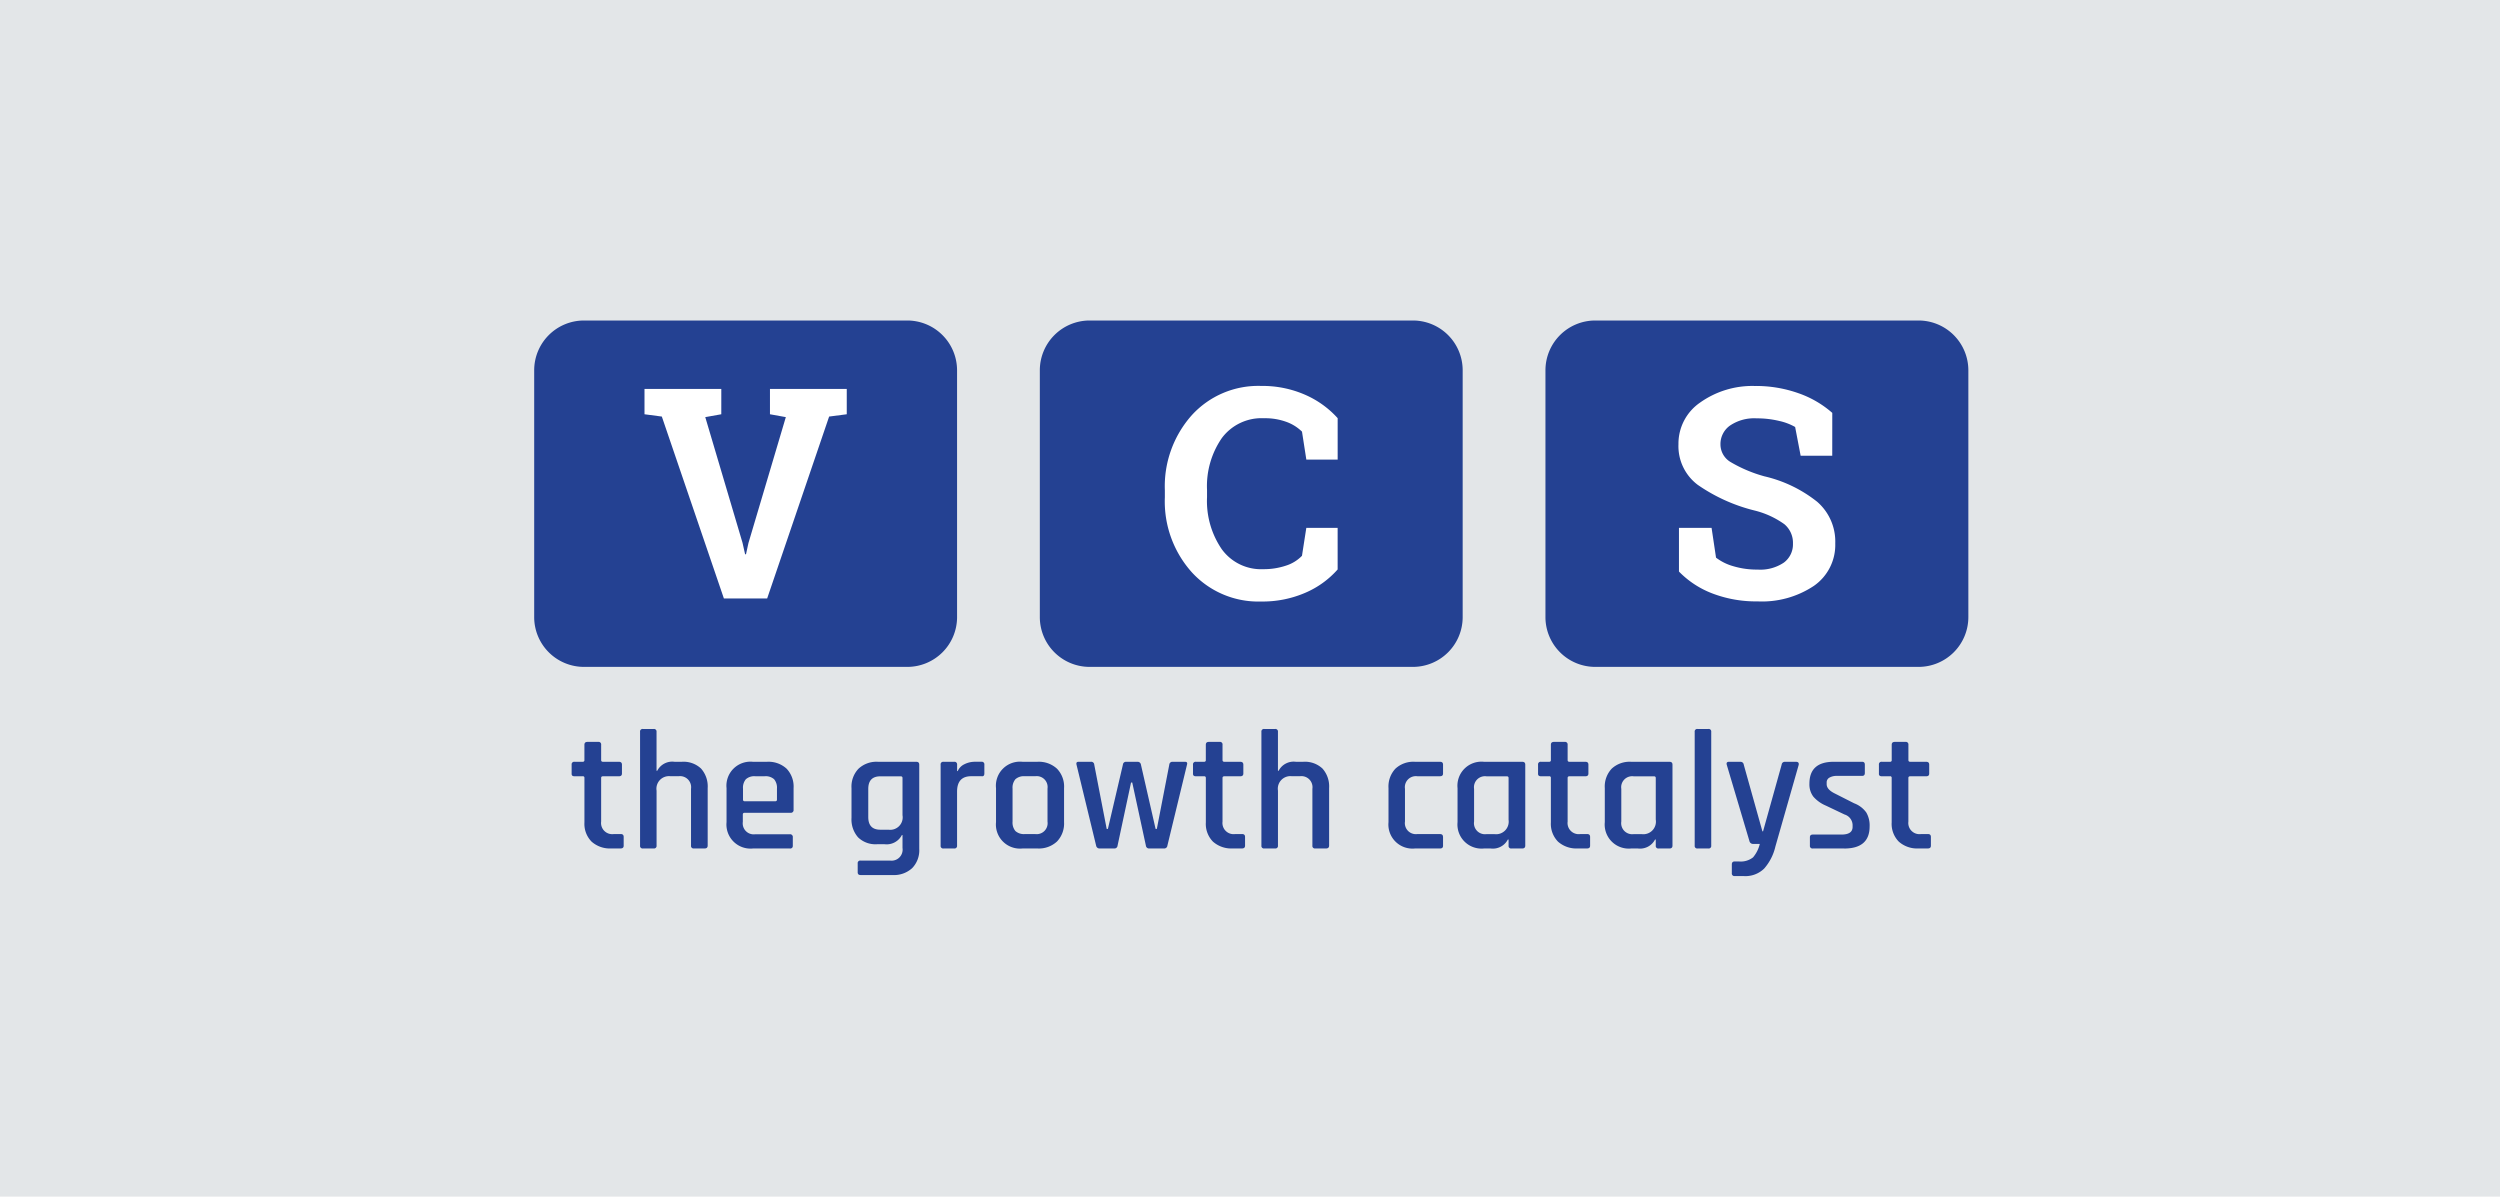 <svg xmlns="http://www.w3.org/2000/svg" width="234" height="112" viewBox="0 0 234 112">
  <g id="Group_1217" data-name="Group 1217" transform="translate(-1129 -4464)">
    <rect id="Rectangle_691" data-name="Rectangle 691" width="234" height="112" transform="translate(1129 4464)" fill="#e3e6e8"/>
    <g id="VCS_Logo" data-name="VCS Logo" transform="translate(-90.804 -822.879)">
      <path id="Path_857" data-name="Path 857" d="M90.069,60.824a4.662,4.662,0,0,1-4.656,4.642H55.144a4.662,4.662,0,0,1-4.657-4.642V37.686a4.664,4.664,0,0,1,4.657-4.642H85.412a4.665,4.665,0,0,1,4.656,4.642Z" transform="translate(1219.317 5283.834)" fill="#244192"/>
      <path id="Path_858" data-name="Path 858" d="M157.137,60.824a4.66,4.66,0,0,1-4.654,4.642H122.215a4.661,4.661,0,0,1-4.656-4.642V37.686a4.663,4.663,0,0,1,4.656-4.642h30.268a4.662,4.662,0,0,1,4.654,4.642Z" transform="translate(1199.573 5283.834)" fill="#244192"/>
      <path id="Path_859" data-name="Path 859" d="M224.211,60.824a4.664,4.664,0,0,1-4.658,4.642H189.284a4.662,4.662,0,0,1-4.657-4.642V37.686a4.664,4.664,0,0,1,4.657-4.642h30.269a4.666,4.666,0,0,1,4.658,4.642Z" transform="translate(1179.831 5283.834)" fill="#244192"/>
      <path id="Path_860" data-name="Path 860" d="M72.307,44.492l-1.5.268,3.487,11.761.242,1.077h.083l.229-1.05,3.5-11.788-1.485-.268v-2.37h7.188v2.37l-1.65.215L76.6,61.734H72.55L66.741,44.707l-1.622-.215v-2.37h7.189Z" transform="translate(1215.01 5281.162)" fill="#fff"/>
      <path id="Path_861" data-name="Path 861" d="M150.318,48.619h-2.932L146.98,46a4.055,4.055,0,0,0-1.466-.915,5.8,5.8,0,0,0-2.087-.339,4.634,4.634,0,0,0-3.952,1.859,7.914,7.914,0,0,0-1.384,4.851v.684a7.984,7.984,0,0,0,1.378,4.863,4.545,4.545,0,0,0,3.89,1.871,6.49,6.49,0,0,0,2.127-.334,3.578,3.578,0,0,0,1.492-.919l.406-2.612h2.932V58.9a8.5,8.5,0,0,1-3.034,2.186,10.081,10.081,0,0,1-4.128.815,8.426,8.426,0,0,1-6.485-2.735,9.919,9.919,0,0,1-2.526-7.018v-.661a10,10,0,0,1,2.513-7.016,8.4,8.4,0,0,1,6.5-2.748,9.923,9.923,0,0,1,4.122.829,8.867,8.867,0,0,1,3.04,2.187Z" transform="translate(1194.691 5281.28)" fill="#fff"/>
      <path id="Path_862" data-name="Path 862" d="M216.667,48.261H213.71l-.516-2.692a5.25,5.25,0,0,0-1.5-.568,8.749,8.749,0,0,0-2.1-.241,4.03,4.03,0,0,0-2.505.681,2.117,2.117,0,0,0-.885,1.756,1.923,1.923,0,0,0,.924,1.638,12.965,12.965,0,0,0,3.2,1.354,12.42,12.42,0,0,1,4.936,2.385,4.928,4.928,0,0,1,1.685,3.892,4.663,4.663,0,0,1-2,3.973,8.75,8.75,0,0,1-5.272,1.453,11.434,11.434,0,0,1-4.219-.739A8.675,8.675,0,0,1,202.32,59.1V55.012h3.053l.416,2.786a4.793,4.793,0,0,0,1.613.8,7.7,7.7,0,0,0,2.278.317,3.935,3.935,0,0,0,2.468-.661,2.126,2.126,0,0,0,.842-1.765,2.273,2.273,0,0,0-.8-1.818,8.128,8.128,0,0,0-2.817-1.291,16.079,16.079,0,0,1-5.3-2.4,4.531,4.531,0,0,1-1.8-3.8,4.657,4.657,0,0,1,2.029-3.9A8.441,8.441,0,0,1,209.4,41.73a11.866,11.866,0,0,1,4.133.687,9.526,9.526,0,0,1,3.137,1.83Z" transform="translate(1174.635 5281.277)" fill="#fff"/>
      <path id="Path_863" data-name="Path 863" d="M56.491,92.154h-.765a.318.318,0,0,1-.217-.059.259.259,0,0,1-.055-.2v-.825a.239.239,0,0,1,.272-.269h.765a.143.143,0,0,0,.159-.162V89.209c0-.183.1-.27.287-.27h1.006a.239.239,0,0,1,.274.27V90.64c0,.107.058.162.176.162h1.483c.192,0,.288.088.288.269V91.9c0,.174-.1.258-.288.258H58.392c-.118,0-.176.052-.176.156V96.4a1.045,1.045,0,0,0,1.2,1.164h.624c.189,0,.285.086.285.267v.828c0,.169-.1.254-.285.254h-.866a2.575,2.575,0,0,1-1.849-.635,2.366,2.366,0,0,1-.673-1.8V92.31a.139.139,0,0,0-.159-.156" transform="translate(1217.855 5267.381)" fill="#244192"/>
      <path id="Path_864" data-name="Path 864" d="M65.8,98.413H64.8a.238.238,0,0,1-.27-.27V87.494a.236.236,0,0,1,.27-.267H65.8a.238.238,0,0,1,.272.267V91.14h.065a1.579,1.579,0,0,1,1.612-.843h.7a2.394,2.394,0,0,1,1.788.634,2.516,2.516,0,0,1,.622,1.83v5.381c0,.18-.1.27-.286.27h-1a.24.24,0,0,1-.274-.27V92.829a1.036,1.036,0,0,0-1.165-1.179h-.752A1.176,1.176,0,0,0,66.075,93v5.142a.239.239,0,0,1-.272.27" transform="translate(1215.184 5267.884)" fill="#244192"/>
      <path id="Path_865" data-name="Path 865" d="M81.922,99.694H78.471A2.257,2.257,0,0,1,76,97.226V94.044a2.249,2.249,0,0,1,2.475-2.465h1.308a2.5,2.5,0,0,1,1.84.646,2.434,2.434,0,0,1,.652,1.818v2.023a.254.254,0,0,1-.286.286H77.7c-.116,0-.176.051-.176.16V97.2a1.028,1.028,0,0,0,1.166,1.161h3.228a.254.254,0,0,1,.285.285v.8c0,.169-.1.255-.285.255M77.7,95.272h2.861a.143.143,0,0,0,.159-.162V94.09a1.241,1.241,0,0,0-.27-.881,1.192,1.192,0,0,0-.879-.278h-.881a1.19,1.19,0,0,0-.879.278,1.228,1.228,0,0,0-.27.881v1.02a.144.144,0,0,0,.159.162" transform="translate(1211.808 5266.604)" fill="#244192"/>
      <path id="Path_866" data-name="Path 866" d="M95.676,99.295h-.715a2.332,2.332,0,0,1-1.768-.644,2.535,2.535,0,0,1-.615-1.823V94.043a2.419,2.419,0,0,1,.658-1.818,2.462,2.462,0,0,1,1.819-.647h3.578c.191,0,.286.089.286.27v7.88a2.4,2.4,0,0,1-.664,1.805,2.519,2.519,0,0,1-1.826.646h-3c-.184,0-.272-.088-.272-.259v-.826a.238.238,0,0,1,.272-.269h2.761a1.034,1.034,0,0,0,1.162-1.181V98.435h-.06a1.6,1.6,0,0,1-1.615.86m1.675-2.7v-3.5c0-.1-.054-.156-.172-.156h-1.9q-1.131,0-1.133,1.178v2.64c0,.785.378,1.179,1.133,1.179h.768a1.168,1.168,0,0,0,1.308-1.336" transform="translate(1206.927 5266.604)" fill="#244192"/>
      <path id="Path_867" data-name="Path 867" d="M105.667,99.694h-1a.239.239,0,0,1-.27-.27V91.848a.238.238,0,0,1,.27-.269h1a.239.239,0,0,1,.273.269v.6H106a1.254,1.254,0,0,1,.614-.636,2.178,2.178,0,0,1,1.016-.236h.591a.238.238,0,0,1,.27.269v.826c0,.2-.09.287-.27.258h-.961c-.879,0-1.324.481-1.324,1.447v5.047a.24.24,0,0,1-.273.27" transform="translate(1203.449 5266.604)" fill="#244192"/>
      <path id="Path_868" data-name="Path 868" d="M115.623,99.693h-1.4a2.255,2.255,0,0,1-2.477-2.467V94.043a2.251,2.251,0,0,1,2.477-2.465h1.4a2.5,2.5,0,0,1,1.829.647,2.4,2.4,0,0,1,.663,1.818v3.182a2.435,2.435,0,0,1-.663,1.816,2.489,2.489,0,0,1-1.829.651m-1.18-1.348h.974a1.024,1.024,0,0,0,1.149-1.165v-3.09a1.021,1.021,0,0,0-1.149-1.159h-.974a1.187,1.187,0,0,0-.879.278,1.23,1.23,0,0,0-.27.881v3.09a1.233,1.233,0,0,0,.27.883,1.191,1.191,0,0,0,.879.282" transform="translate(1201.285 5266.604)" fill="#244192"/>
      <path id="Path_869" data-name="Path 869" d="M125.949,99.694h-1.373a.321.321,0,0,1-.321-.27l-1.835-7.576c-.043-.181.02-.269.189-.269h1.151a.28.28,0,0,1,.32.269l1.165,6.017h.111l1.406-6.017a.284.284,0,0,1,.3-.269h1.054a.312.312,0,0,1,.334.269l1.373,6.017h.114l1.166-6.017a.289.289,0,0,1,.316-.269h1.153c.181,0,.242.088.189.269l-1.835,7.576a.3.3,0,0,1-.322.27h-1.372a.3.3,0,0,1-.319-.27l-1.277-5.906h-.111l-1.262,5.906a.294.294,0,0,1-.318.27" transform="translate(1198.146 5266.604)" fill="#244192"/>
      <path id="Path_870" data-name="Path 870" d="M138.914,92.154h-.765a.3.3,0,0,1-.214-.059.264.264,0,0,1-.058-.2v-.825a.239.239,0,0,1,.272-.269h.765a.145.145,0,0,0,.163-.162V89.209c0-.183.093-.27.287-.27h1.006a.237.237,0,0,1,.27.27V90.64c0,.107.059.162.175.162H142.3c.192,0,.289.088.289.269V91.9c0,.174-.1.258-.289.258h-1.485c-.116,0-.175.052-.175.156V96.4a1.046,1.046,0,0,0,1.2,1.164h.62c.193,0,.289.086.289.267v.828c0,.169-.1.254-.289.254H141.6a2.59,2.59,0,0,1-1.852-.635,2.364,2.364,0,0,1-.669-1.8V92.31c0-.1-.056-.156-.163-.156" transform="translate(1193.592 5267.381)" fill="#244192"/>
      <path id="Path_871" data-name="Path 871" d="M148.229,98.413h-1.008a.238.238,0,0,1-.27-.27V87.494a.236.236,0,0,1,.27-.267h1.008a.237.237,0,0,1,.27.267V91.14h.064a1.584,1.584,0,0,1,1.613-.843h.7a2.4,2.4,0,0,1,1.79.634,2.516,2.516,0,0,1,.622,1.83v5.381c0,.18-.1.27-.289.27h-1.006a.237.237,0,0,1-.27-.27V92.829a1.037,1.037,0,0,0-1.166-1.179h-.749A1.176,1.176,0,0,0,148.5,93v5.142a.238.238,0,0,1-.27.27" transform="translate(1190.921 5267.884)" fill="#244192"/>
      <path id="Path_872" data-name="Path 872" d="M168.914,98.611v.828c0,.169-.092.254-.283.254h-2.35a2.253,2.253,0,0,1-2.472-2.468V94.043a2.432,2.432,0,0,1,.645-1.818,2.464,2.464,0,0,1,1.827-.647h2.35c.191,0,.283.088.283.27v.825c0,.174-.092.258-.283.258H166.5a1.03,1.03,0,0,0-1.149,1.178v3.055a1.032,1.032,0,0,0,1.149,1.181h2.127c.191,0,.283.086.283.267" transform="translate(1185.959 5266.604)" fill="#244192"/>
      <path id="Path_873" data-name="Path 873" d="M176.067,99.694h-.623a2.257,2.257,0,0,1-2.477-2.468V94.044a2.249,2.249,0,0,1,2.477-2.464h3.575c.191,0,.287.087.287.269v7.576c0,.181-.1.27-.287.27h-1.008a.236.236,0,0,1-.267-.27v-.571h-.067a1.581,1.581,0,0,1-1.61.84m1.677-2.7v-3.9c0-.1-.058-.156-.177-.156h-1.9a1.029,1.029,0,0,0-1.152,1.178v3.055a1.031,1.031,0,0,0,1.152,1.181h.765a1.179,1.179,0,0,0,1.31-1.355" transform="translate(1183.263 5266.603)" fill="#244192"/>
      <path id="Path_874" data-name="Path 874" d="M184.687,92.154h-.77a.308.308,0,0,1-.212-.059.258.258,0,0,1-.059-.2v-.825a.239.239,0,0,1,.272-.269h.77a.144.144,0,0,0,.159-.162V89.209c0-.183.1-.27.286-.27h1.006a.241.241,0,0,1,.275.27V90.64c0,.107.056.162.174.162h1.483c.193,0,.288.088.288.269V91.9c0,.174-.095.258-.288.258h-1.483c-.118,0-.174.052-.174.156V96.4a1.043,1.043,0,0,0,1.193,1.164h.624c.191,0,.287.086.287.267v.828q0,.254-.287.254h-.862a2.585,2.585,0,0,1-1.853-.635,2.377,2.377,0,0,1-.67-1.8V92.31a.14.14,0,0,0-.159-.156" transform="translate(1180.12 5267.381)" fill="#244192"/>
      <path id="Path_875" data-name="Path 875" d="M195.594,99.694h-.623a2.253,2.253,0,0,1-2.471-2.468V94.044a2.438,2.438,0,0,1,.645-1.819,2.463,2.463,0,0,1,1.826-.645h3.577c.194,0,.287.087.287.269v7.576c0,.181-.093.27-.287.27H197.54a.237.237,0,0,1-.27-.27v-.571h-.065a1.583,1.583,0,0,1-1.612.84m1.677-2.7v-3.9c0-.1-.058-.156-.174-.156h-1.9a1.03,1.03,0,0,0-1.151,1.178v3.055a1.032,1.032,0,0,0,1.151,1.181h.766a1.179,1.179,0,0,0,1.31-1.355" transform="translate(1177.513 5266.603)" fill="#244192"/>
      <path id="Path_876" data-name="Path 876" d="M205.7,98.413h-1.008a.237.237,0,0,1-.27-.27V87.494a.236.236,0,0,1,.27-.267H205.7a.236.236,0,0,1,.27.267V98.143a.237.237,0,0,1-.27.27" transform="translate(1174.005 5267.884)" fill="#244192"/>
      <path id="Path_877" data-name="Path 877" d="M210.262,102.276h-.845a.242.242,0,0,1-.272-.274v-.811c0-.192.091-.286.272-.286h.368a1.861,1.861,0,0,0,1.348-.382,3.032,3.032,0,0,0,.63-1.257h-.637a.341.341,0,0,1-.334-.269l-2.124-7.147c-.045-.182.027-.27.206-.27h1.07a.3.3,0,0,1,.318.27l1.744,6.235h.063l1.739-6.235a.294.294,0,0,1,.321-.27h1.021c.205,0,.289.1.255.286l-2.185,7.655a4.746,4.746,0,0,1-1.041,2.044,2.5,2.5,0,0,1-1.916.711" transform="translate(1172.758 5266.604)" fill="#244192"/>
      <path id="Path_878" data-name="Path 878" d="M222.9,99.694h-2.938a.24.24,0,0,1-.273-.27v-.781c0-.169.092-.253.273-.253h2.681c.693,0,1.042-.238,1.042-.718v-.191a1.06,1.06,0,0,0-.754-.969l-1.741-.829a3.2,3.2,0,0,1-1.18-.843,1.9,1.9,0,0,1-.367-1.211c0-1.37.761-2.051,2.283-2.051h2.65c.169,0,.255.088.255.269v.78c0,.181-.085.272-.255.272h-2.331a1.362,1.362,0,0,0-.734.165.5.5,0,0,0-.253.44v.172c0,.341.269.636.81.894l1.756.891a2.45,2.45,0,0,1,1.145.867,2.415,2.415,0,0,1,.31,1.3q0,2.069-2.379,2.069" transform="translate(1169.522 5266.604)" fill="#244192"/>
      <path id="Path_879" data-name="Path 879" d="M229.9,92.154h-.769a.3.3,0,0,1-.215-.059.25.25,0,0,1-.057-.2v-.825a.238.238,0,0,1,.272-.269h.769a.141.141,0,0,0,.157-.162V89.209c0-.183.1-.27.289-.27h1a.24.24,0,0,1,.273.27V90.64c0,.107.059.162.174.162h1.485c.195,0,.288.088.288.269V91.9c0,.174-.093.258-.288.258H231.79c-.115,0-.174.052-.174.156V96.4a1.046,1.046,0,0,0,1.2,1.164h.622c.191,0,.286.086.286.267v.828q0,.254-.286.254h-.864a2.585,2.585,0,0,1-1.851-.635,2.362,2.362,0,0,1-.67-1.8V92.31a.138.138,0,0,0-.157-.156" transform="translate(1166.812 5267.381)" fill="#244192"/>
    </g>
  </g>
</svg>
